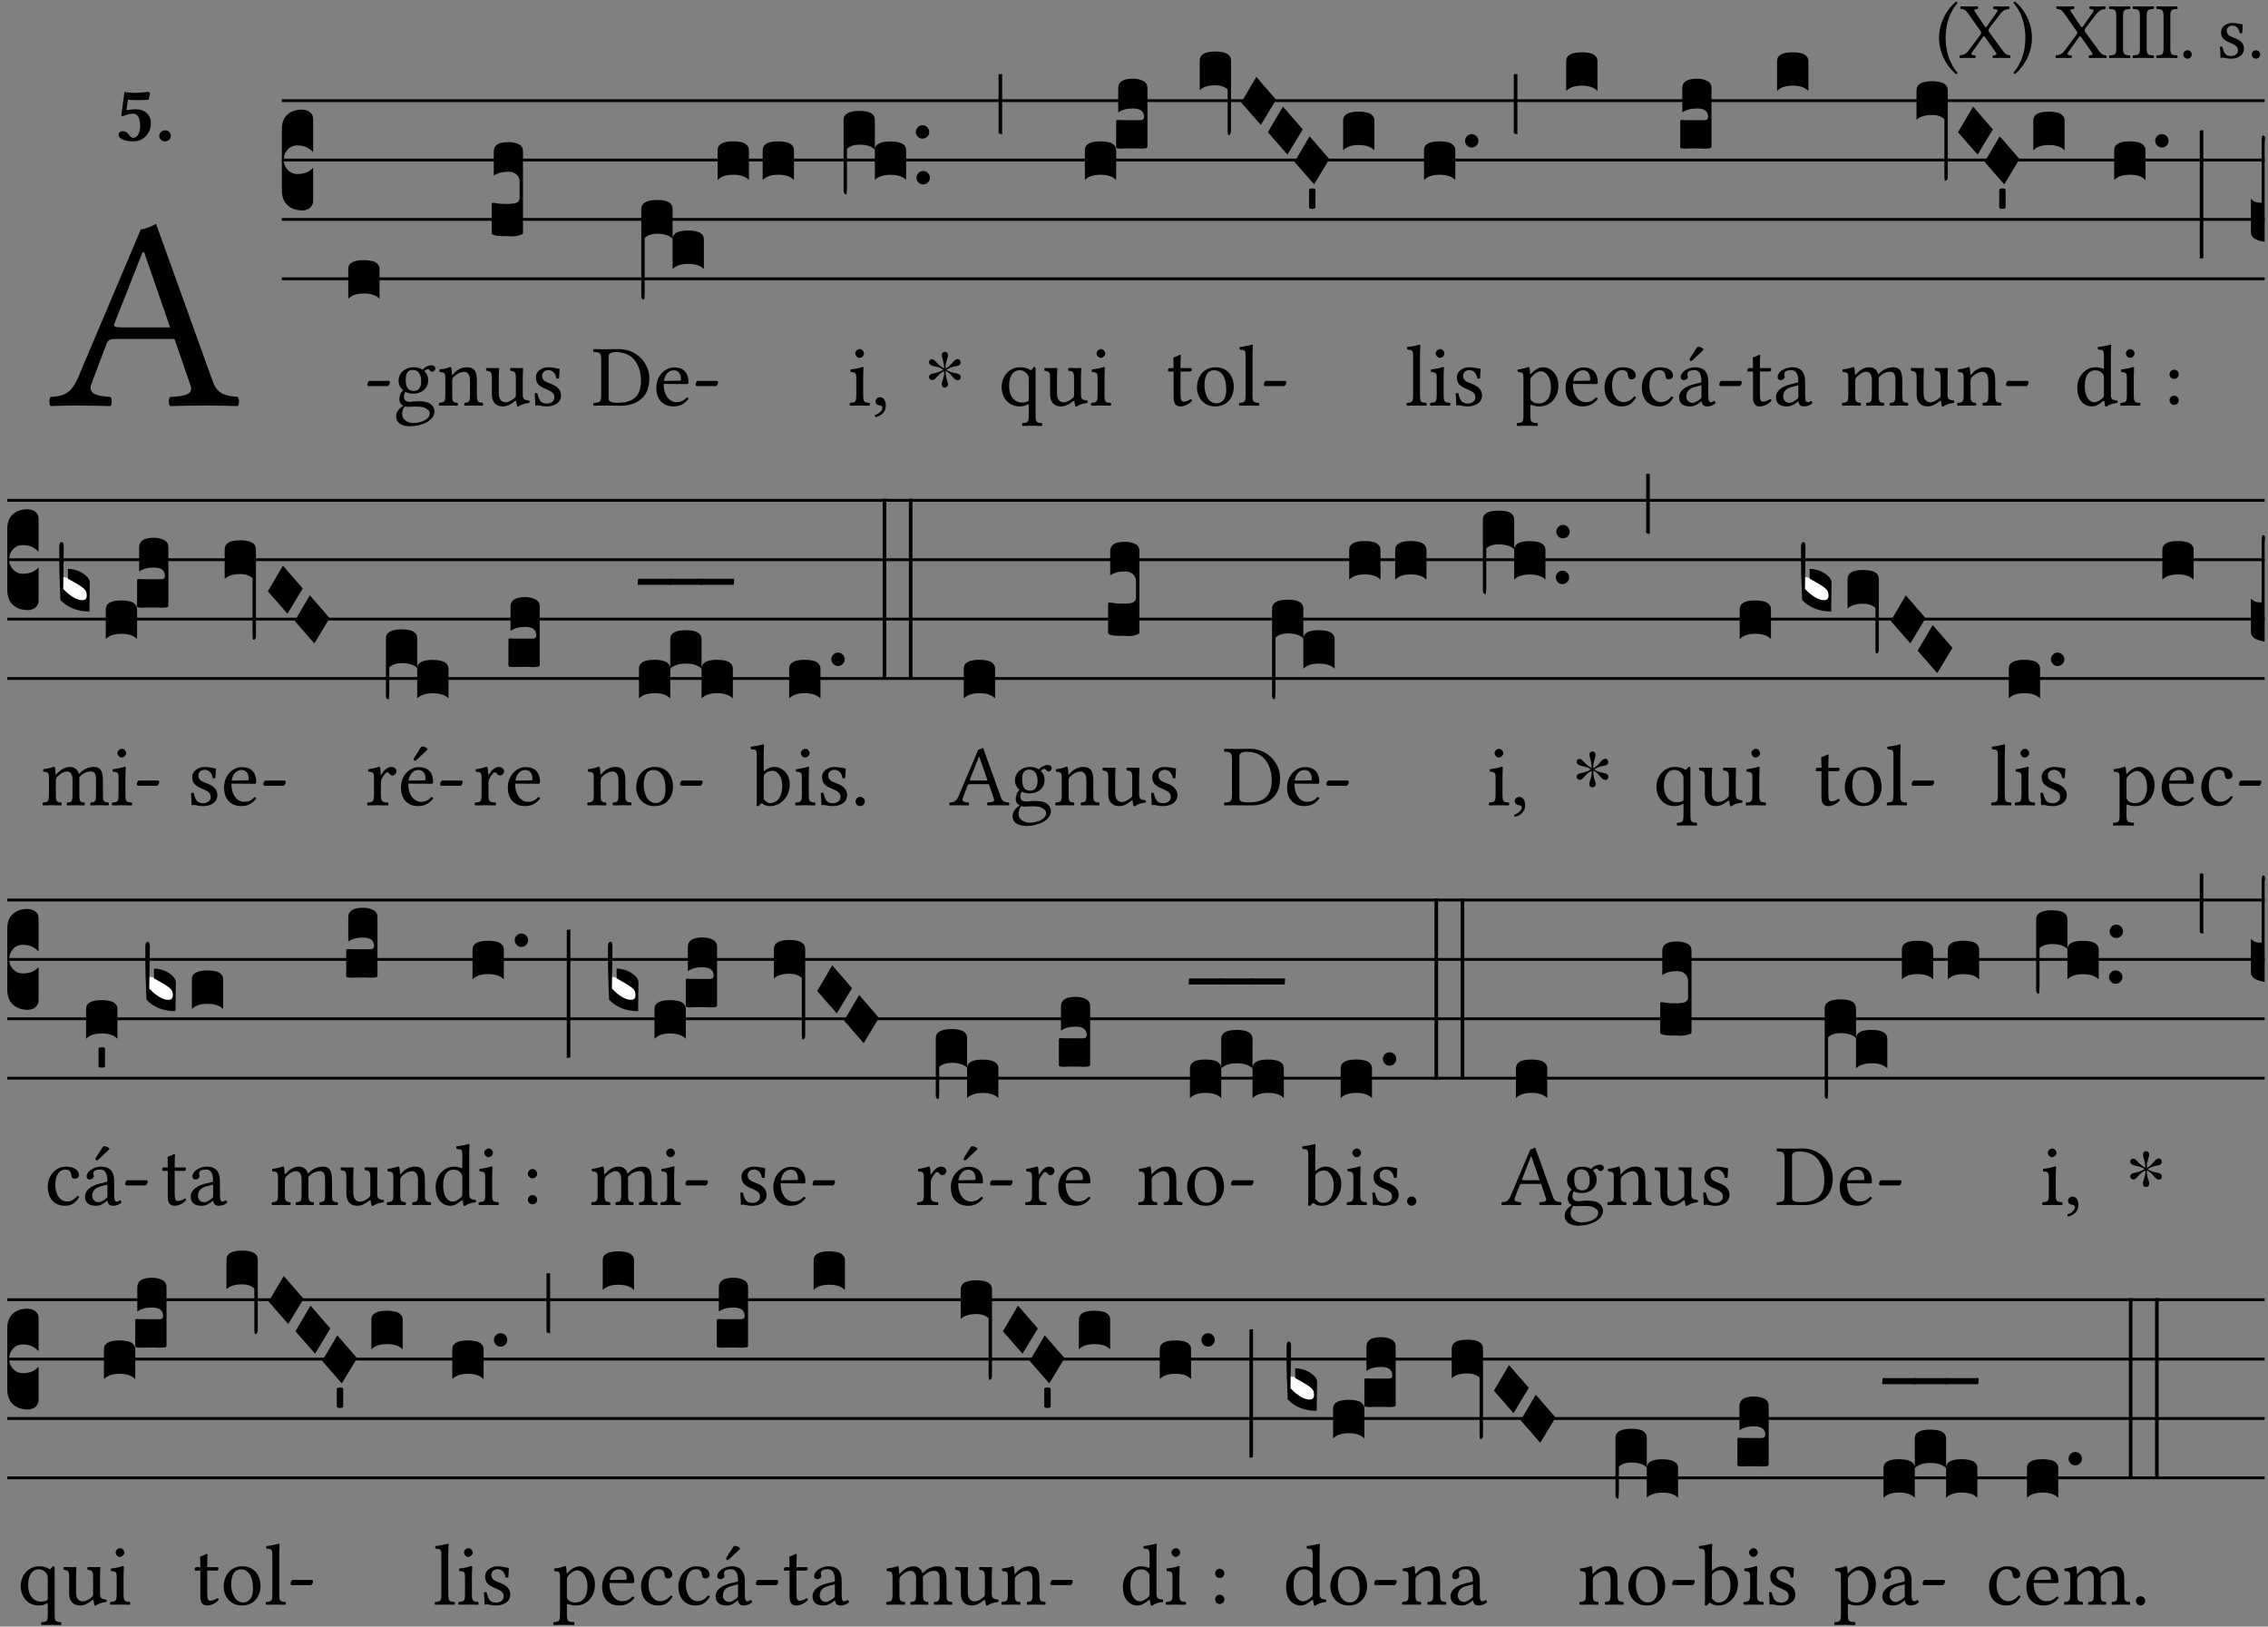 <?xml version="1.0" encoding="UTF-8" standalone="no"?>
<!DOCTYPE svg PUBLIC "-//W3C//DTD SVG 1.1//EN" "http://www.w3.org/Graphics/SVG/1.1/DTD/svg11.dtd">
<svg xmlns="http://www.w3.org/2000/svg" xmlns:xlink="http://www.w3.org/1999/xlink" version="1.1" width="311pt" height="223pt" viewBox="0 0 311 223">
<rect x="0" y="0" width="311" height="223" fill="#808080" stroke="none"/>
<g enable-background="new">
<clipPath id="cp0">
<path transform="matrix(1,0,0,-1,-71,16251)" d="M 0 0 L 453.543 0 L 453.543 16322.79 L 0 16322.79 Z "/>
</clipPath>
<g clip-path="url(#cp0)">
<symbol id="font_1_9">
<path d="M 0 .456 C 0 .411 .004 .18 .212 0 C .222 .002 .23 .009 .233 .017 C .2 .055 .083 .193 .083 .456 C .083 .719 .201 .857 .233 .893 C .23 .903 .223 .91 .212 .911 C .093 .809 0 .642 0 .456 Z "/>
</symbol>
<symbol id="font_1_39">
<path d="M .537 .104 L .384 .314 C .374 .327 .368 .337 .368 .347 C .368 .356 .369 .365 .378 .377 L .515 .554 C .55 .599 .581 .612 .626 .616 C .632 .622 .632 .643 .626 .649 C .596 .648 .559 .647 .536 .647 C .513 .647 .471 .648 .431 .649 C .425 .643 .425 .622 .431 .616 C .475 .613 .494 .607 .47 .574 L .347 .399 C .341 .391 .335 .387 .331 .387 C .328 .387 .324 .391 .319 .398 L .209 .562 C .18 .602 .176 .613 .232 .616 C .238 .622 .238 .643 .232 .649 C .195 .648 .158 .647 .118 .647 C .079 .647 .046 .648 .016 .649 C .01 .643 .011 .622 .017 .616 C .059 .613 .078 .608 .119 .549 L .261 .346 C .269 .334 .275 .326 .275 .316 C .275 .31 .271 .301 .265 .293 L .117 .095 C .083 .049 .051 .037 .006 .033 C 0 .027 0 .006 .006 0 C .036 .001 .073 .002 .096 .002 C .119 .002 .161 .001 .201 0 C .207 .006 .207 .027 .201 .033 C .157 .036 .138 .041 .162 .075 L .294 .26 C .3 .268 .306 .274 .309 .274 C .313 .274 .317 .271 .323 .263 L .447 .087 C .475 .047 .479 .036 .423 .033 C .417 .027 .417 .006 .423 0 C .46 .001 .497 .002 .537 .002 C .576 .002 .609 .001 .639 0 C .645 .006 .644 .027 .638 .033 C .596 .036 .579 .046 .537 .104 Z "/>
</symbol>
<symbol id="font_1_a">
<path d="M .233 .455 C .233 .5 .229 .731 .021 .911 C .011 .909 .003 .902 0 .894 C .033 .856 .15 .718 .15 .455 C .15 .192 .032 .054 0 .018 C .003 .008 .01 .001 .021 0 C .14 .102 .233 .269 .233 .455 Z "/>
</symbol>
<symbol id="font_1_2a">
<path d="M .178 .124 L .178 .525 C .178 .608 .195 .613 .265 .616 C .271 .622 .271 .643 .265 .649 C .221 .648 .174 .647 .135 .647 C .102 .647 .053 .648 .006 .649 C 0 .643 0 .622 .006 .616 C .076 .613 .093 .608 .093 .525 L .093 .124 C .093 .041 .076 .036 .006 .033 C 0 .027 0 .006 .006 0 C .051 .001 .1 .002 .136 .002 C .172 .002 .22 .001 .265 0 C .271 .006 .271 .027 .265 .033 C .195 .036 .178 .041 .178 .124 Z "/>
</symbol>
<symbol id="font_1_f">
<path d="M 0 .053 C 0 .024 .024 0 .053 0 C .082 0 .106 .024 .106 .053 C .106 .082 .082 .106 .053 .106 C .024 .106 0 .082 0 .053 Z "/>
</symbol>
<symbol id="font_1_54">
<path d="M 0 .148 C .004 .099 .007 .052 .007 .01 C .017 .012 .027 .013 .032 .013 C .039 .013 .045 .013 .052 .011 C .079 .004 .106 0 .143 0 C .199 0 .302 .027 .302 .126 C .302 .194 .253 .234 .185 .259 C .125 .282 .085 .297 .085 .352 C .085 .393 .121 .416 .155 .416 C .177 .416 .235 .408 .248 .323 C .254 .317 .274 .318 .28 .324 C .283 .36 .285 .397 .286 .43 C .255 .435 .207 .449 .155 .449 C .081 .449 .014 .401 .014 .337 C .014 .264 .047 .233 .124 .201 C .207 .167 .226 .146 .226 .103 C .226 .054 .178 .033 .141 .033 C .102 .033 .08 .046 .07 .057 C .048 .08 .037 .124 .031 .149 C .025 .155 .006 .154 0 .148 Z "/>
</symbol>
<use xlink:href="#font_1_9" transform="matrix(10.909,0,0,-10.909,265.892,10.159)"/>
<use xlink:href="#font_1_39" transform="matrix(10.909,0,0,-10.909,268.674,7.955)"/>
<use xlink:href="#font_1_a" transform="matrix(10.909,0,0,-10.909,276.092,10.148)"/>
<use xlink:href="#font_1_39" transform="matrix(10.909,0,0,-10.909,281.852,7.955)"/>
<use xlink:href="#font_1_2a" transform="matrix(10.909,0,0,-10.909,289.183,7.955)"/>
<use xlink:href="#font_1_2a" transform="matrix(10.909,0,0,-10.909,292.423,7.955)"/>
<use xlink:href="#font_1_2a" transform="matrix(10.909,0,0,-10.909,295.663,7.955)"/>
<use xlink:href="#font_1_f" transform="matrix(10.909,0,0,-10.909,299.383,8.043)"/>
<use xlink:href="#font_1_54" transform="matrix(10.909,0,0,-10.909,304.412,8.043)"/>
<use xlink:href="#font_1_f" transform="matrix(10.909,0,0,-10.909,308.765,8.043)"/>
<symbol id="font_1_22">
<path d="M .154 .081 L .209 .226 C .214 .239 .22 .243 .244 .243 L .455 .243 L .513 .074 C .525 .04 .487 .036 .439 .033 C .433 .027 .433 .006 .439 0 C .476 .001 .531 .002 .57 .002 C .611 .002 .649 .001 .684 0 C .69 .006 .69 .027 .684 .033 C .645 .037 .611 .04 .594 .088 L .388 .66 C .373 .651 .346 .64 .333 .64 L .106 .104 C .08 .042 .05 .036 .006 .033 C 0 .027 0 .006 .006 0 C .032 .001 .065 .002 .095 .002 C .136 .002 .186 .001 .223 0 C .229 .006 .229 .027 .223 .033 C .185 .036 .138 .04 .154 .081 M .262 .285 C .24 .285 .233 .288 .237 .298 L .339 .557 L .345 .557 L .439 .285 L .262 .285 Z "/>
</symbol>
<use xlink:href="#font_1_22" transform="matrix(37.858,0,0,-37.858,6.707,55.67)"/>
<symbol id="font_2_16">
<path d="M .271 .198 C .271 .1 .236 .044 .181 .044 C .161 .044 .142 .064 .126 .089 C .113 .109 .088 .128 .051 .128 C .015 .128 0 .103 0 .081 C 0 .064 .015 .041 .04 .028 C .079 .008 .139 0 .187 0 C .32 0 .407 .109 .407 .229 C .407 .329 .335 .404 .217 .404 C .186 .404 .123 .397 .099 .391 L .118 .523 C .15 .52 .221 .518 .263 .518 C .299 .518 .317 .52 .378 .524 L .397 .61 L .374 .623 C .301 .616 .264 .61 .204 .61 C .163 .61 .131 .616 .074 .62 L .034 .322 L .047 .314 C .12 .341 .138 .348 .188 .348 C .235 .348 .271 .298 .271 .198 Z "/>
</symbol>
<symbol id="font_2_f">
<path d="M 0 .068 C 0 .03 .032 0 .072 0 C .112 0 .146 .032 .146 .07 C .146 .109 .114 .139 .074 .139 C .034 .139 0 .107 0 .068 Z "/>
</symbol>
<use xlink:href="#font_2_16" transform="matrix(10.909,0,0,-10.909,16.257,19.382)"/>
<use xlink:href="#font_2_f" transform="matrix(10.909,0,0,-10.909,21.832,19.382)"/>
<path transform="matrix(1,0,0,-1,38.65,13.797)" stroke-width=".388" stroke-linecap="butt" stroke-miterlimit="10" stroke-linejoin="miter" fill="none" stroke="#000000" d="M 0 0 L 271.894 0 "/>
<path transform="matrix(1,0,0,-1,38.65,21.938)" stroke-width=".388" stroke-linecap="butt" stroke-miterlimit="10" stroke-linejoin="miter" fill="none" stroke="#000000" d="M 0 0 L 271.894 0 "/>
<path transform="matrix(1,0,0,-1,38.65,30.078)" stroke-width=".388" stroke-linecap="butt" stroke-miterlimit="10" stroke-linejoin="miter" fill="none" stroke="#000000" d="M 0 0 L 271.894 0 "/>
<path transform="matrix(1,0,0,-1,38.65,38.219)" stroke-width=".388" stroke-linecap="butt" stroke-miterlimit="10" stroke-linejoin="miter" fill="none" stroke="#000000" d="M 0 0 L 271.894 0 "/>
<symbol id="font_3_d">
<path d="M 0 .106 L 0 .432 C 0 .465 .01 .491 .029 .508 C .048 .526 .075 .535 .108 .535 C .127 .534 .141 .529 .151 .52 C .161 .511 .166 .5 .166 .486 L .166 .31 L .156 .319 C .137 .336 .112 .345 .082 .345 C .054 .345 .033 .332 .019 .306 C .013 .295 .01 .282 .01 .268 C .01 .255 .013 .242 .02 .23 C .027 .219 .035 .21 .046 .203 C .057 .196 .069 .193 .082 .193 C .113 .193 .137 .201 .156 .217 L .166 .227 L .166 .05 C .166 .039 .163 .03 .157 .023 C .152 .015 .145 .009 .136 .006 C .127 .002 .118 0 .108 0 C .075 .001 .048 .01 .029 .029 C .01 .047 0 .073 0 .106 Z "/>
</symbol>
<use xlink:href="#font_3_d" transform="matrix(25.843,0,0,-25.843,38.65,28.851)"/>
<symbol id="font_1_e">
<path d="M .231 0 C .244 0 .258 .028 .258 .04 C .258 .05 .254 .06 .244 .06 L .025 .06 C .013 .06 0 .037 0 .019 C 0 .009 .006 0 .015 0 L .231 0 Z "/>
</symbol>
<use xlink:href="#font_1_e" transform="matrix(11.955,0,0,-11.955,50.377,52.929)"/>
<symbol id="font_3_40">
<path d="M .082 .205 C .101 .205 .116 .203 .128 .2 C .141 .197 .15 .191 .156 .184 C .163 .177 .166 .169 .166 .158 L .166 0 C .148 .019 .12 .028 .083 .028 C .046 .028 .018 .019 0 0 L 0 .158 C 0 .189 .027 .205 .082 .205 Z "/>
</symbol>
<use xlink:href="#font_3_40" transform="matrix(25.843,0,0,-25.843,47.754,40.959)"/>
<symbol id="font_1_48">
<path d="M .412 .625 C .431 .625 .449 .643 .449 .663 C .449 .684 .43 .7 .403 .7 C .377 .7 .329 .683 .303 .649 C .291 .657 .258 .677 .199 .677 C .11 .677 .028 .617 .028 .525 C .028 .471 .052 .44 .08 .413 C .052 .389 .036 .346 .036 .312 C .036 .276 .056 .248 .082 .235 C .028 .203 0 .157 0 .114 C 0 .027 .082 0 .159 0 C .294 0 .44 .065 .44 .173 C .44 .205 .425 .23 .396 .254 C .357 .286 .287 .287 .25 .287 C .232 .287 .207 .285 .183 .282 C .168 .281 .158 .28 .153 .28 C .124 .28 .089 .294 .089 .337 C .089 .357 .095 .378 .107 .395 C .131 .381 .159 .374 .198 .374 C .286 .374 .367 .429 .367 .527 C .367 .574 .353 .601 .324 .631 C .331 .641 .351 .655 .364 .655 C .371 .655 .378 .652 .384 .643 C .388 .635 .401 .625 .412 .625 M .1 .228 C .111 .225 .127 .223 .14 .223 C .171 .223 .199 .226 .213 .226 C .263 .226 .305 .225 .334 .209 C .373 .187 .385 .173 .385 .147 C .385 .075 .279 .037 .189 .037 C .153 .037 .069 .066 .069 .134 C .069 .168 .071 .193 .1 .228 M .287 .517 C .287 .424 .24 .405 .203 .405 C .119 .405 .11 .476 .11 .54 C .11 .61 .135 .646 .19 .646 C .253 .646 .287 .6 .287 .517 Z "/>
</symbol>
<symbol id="font_1_4f">
<path d="M .164 .36 C .158 .353 .152 .351 .152 .36 C .151 .387 .149 .426 .144 .436 C .142 .441 .14 .444 .132 .444 C .104 .433 .078 .424 .009 .415 C .007 .409 .009 .393 .011 .387 C .065 .382 .076 .377 .076 .319 L .076 .124 C .076 .042 .066 .038 .006 .033 C 0 .027 0 .006 .006 0 C .036 .001 .076 .002 .116 .002 C .156 .002 .186 .001 .216 0 C .222 .006 .222 .027 .216 .033 C .165 .038 .155 .042 .155 .124 L .155 .288 C .155 .309 .164 .321 .172 .33 C .21 .367 .255 .389 .294 .389 C .314 .389 .335 .376 .347 .353 C .357 .333 .359 .306 .359 .276 L .359 .124 C .359 .042 .349 .038 .297 .033 C .292 .027 .292 .006 .297 0 C .327 .001 .359 .002 .399 .002 C .439 .002 .475 .001 .505 0 C .51 .006 .51 .027 .505 .033 C .449 .038 .438 .042 .438 .124 L .438 .273 C .438 .328 .434 .376 .411 .407 C .394 .429 .363 .441 .328 .441 C .279 .441 .223 .428 .164 .36 Z "/>
</symbol>
<symbol id="font_1_56">
<path d="M .197 .003 C .236 .003 .283 .023 .332 .063 C .337 .067 .346 .069 .347 .062 C .35 .037 .358 .003 .358 .003 C .366 0 .371 .001 .377 .003 C .399 .021 .434 .036 .495 .043 C .501 .049 .501 .064 .495 .07 C .431 .075 .422 .094 .422 .143 L .422 .335 C .422 .365 .426 .438 .426 .438 C .426 .441 .423 .444 .418 .444 C .413 .443 .398 .442 .383 .442 C .351 .442 .315 .443 .281 .444 C .275 .438 .275 .417 .281 .411 C .33 .408 .343 .396 .343 .33 L .343 .137 C .343 .118 .341 .11 .327 .098 C .29 .066 .252 .05 .227 .05 C .197 .05 .147 .064 .147 .153 L .147 .335 C .147 .365 .151 .438 .151 .438 C .151 .441 .148 .444 .143 .444 C .138 .443 .123 .442 .108 .442 C .076 .442 .04 .443 .006 .444 C 0 .438 0 .417 .006 .411 C .054 .407 .068 .396 .068 .331 L .068 .139 C .068 .07 .098 .003 .197 .003 Z "/>
</symbol>
<use xlink:href="#font_1_48" transform="matrix(11.955,0,0,-11.955,54.323,58.44)"/>
<use xlink:href="#font_1_4f" transform="matrix(11.955,0,0,-11.955,60.157,55.619)"/>
<use xlink:href="#font_1_56" transform="matrix(11.955,0,0,-11.955,66.636,55.75)"/>
<use xlink:href="#font_1_54" transform="matrix(11.955,0,0,-11.955,73.319,55.714)"/>
<symbol id="font_3_105">
<path d="M 0 .016 L 0 .169 C 0 .175 .002 .178 .006 .178 L .01 .178 C .031 .174 .051 .172 .069 .172 C .073 .172 .077 .172 .081 .172 C .085 .172 .089 .172 .092 .172 C .096 .173 .099 .173 .102 .173 C .117 .173 .128 .176 .136 .181 C .144 .186 .148 .193 .148 .202 L .148 .289 C .148 .299 .146 .308 .142 .315 C .138 .323 .131 .33 .122 .335 C .113 .34 .102 .343 .089 .343 C .057 .343 .031 .336 .011 .322 L .011 .451 C .011 .484 .037 .5 .089 .5 C .11 .5 .128 .496 .143 .489 C .158 .482 .166 .469 .166 .451 L .166 .017 C .166 .013 .16 .009 .147 .006 C .135 .002 .122 0 .107 0 C .104 0 .099 0 .094 .001 C .089 .001 .082 .001 .074 .001 C .052 .001 .036 .002 .027 .003 C .009 .006 0 .011 0 .016 Z "/>
</symbol>
<use xlink:href="#font_3_105" transform="matrix(25.843,0,0,-25.843,67.427,32.404)"/>
<symbol id="font_1_25">
<path d="M .135 .647 C .099 .647 .046 .648 .006 .649 C 0 .643 0 .622 .006 .616 C .076 .613 .093 .608 .093 .525 L .093 .124 C .093 .041 .076 .036 .006 .033 C 0 .027 0 .006 .006 0 C .045 .001 .098 .002 .136 .002 C .173 .002 .215 0 .318 0 C .459 0 .645 .064 .645 .31 C .645 .496 .492 .649 .3 .649 C .229 .649 .174 .647 .135 .647 M .178 .086 L .178 .566 C .178 .601 .213 .615 .262 .615 C .478 .615 .549 .44 .549 .286 C .549 .084 .428 .034 .287 .034 C .189 .034 .178 .054 .178 .086 Z "/>
</symbol>
<symbol id="font_1_46">
<path d="M .349 .103 C .312 .065 .283 .049 .225 .049 C .189 .049 .147 .07 .116 .121 C .096 .154 .084 .2 .084 .258 L .35 .256 C .362 .256 .369 .262 .369 .273 C .369 .357 .339 .447 .2 .447 C .113 .447 0 .364 0 .212 C 0 .156 .014 .102 .047 .064 C .081 .024 .128 0 .2 0 C .276 0 .33 .035 .37 .087 C .367 .097 .361 .102 .349 .103 M .087 .292 C .106 .405 .176 .414 .2 .414 C .238 .414 .283 .393 .283 .309 C .283 .3 .279 .295 .268 .295 L .087 .292 Z "/>
</symbol>
<use xlink:href="#font_1_25" transform="matrix(11.955,0,0,-11.955,81.331,55.619)"/>
<use xlink:href="#font_1_46" transform="matrix(11.955,0,0,-11.955,89.999,55.714)"/>
<use xlink:href="#font_1_e" transform="matrix(11.955,0,0,-11.955,95.379,52.929)"/>
<symbol id="font_3_1b3">
<path d="M 0 .021 L 0 .48 C 0 .512 .028 .528 .084 .528 C .112 .528 .133 .524 .146 .516 C .159 .508 .166 .496 .166 .48 L .166 .326 C .17 .353 .197 .366 .248 .366 C .304 .366 .332 .35 .332 .319 L .332 .162 C .314 .18 .286 .189 .249 .189 C .212 .189 .184 .18 .166 .162 L .166 .323 C .149 .34 .121 .349 .083 .349 C .056 .349 .035 .342 .018 .327 L .018 .047 C .018 .035 .018 .026 .017 .02 C .017 .014 .017 .01 .016 .007 C .016 .004 .016 .002 .015 .001 C .014 0 .013 0 .011 0 C .008 .001 .006 .002 .004 .004 C .003 .005 .002 .008 .001 .011 C 0 .014 0 .017 0 .021 Z "/>
</symbol>
<use xlink:href="#font_3_1b3" transform="matrix(25.843,0,0,-25.843,87.938,41.061)"/>
<use xlink:href="#font_3_40" transform="matrix(25.843,0,0,-25.843,98.406,24.677)"/>
<use xlink:href="#font_3_40" transform="matrix(25.843,0,0,-25.843,104.582,24.677)"/>
<symbol id="font_1_4a">
<path d="M .157 .124 L .157 .323 C .157 .373 .161 .437 .161 .437 C .161 .441 .156 .444 .148 .444 C .12 .433 .08 .424 .011 .415 C .009 .409 .011 .393 .013 .387 C .068 .382 .078 .376 .078 .319 L .078 .124 C .078 .041 .067 .038 .006 .033 C 0 .027 0 .006 .006 0 C .039 .001 .078 .002 .118 .002 C .158 .002 .196 .001 .229 0 C .235 .006 .235 .027 .229 .033 C .168 .037 .157 .041 .157 .124 M .066 .601 C .066 .575 .09 .549 .114 .549 C .142 .549 .166 .576 .166 .597 C .166 .621 .145 .649 .118 .649 C .094 .649 .066 .625 .066 .601 Z "/>
</symbol>
<symbol id="font_1_d">
<path d="M .061 .228 C .03 .228 .008 .207 .008 .179 C .008 .148 .034 .138 .052 .135 C .071 .133 .088 .127 .088 .104 C .088 .083 .052 .037 0 .024 C 0 .014 .002 .007 .009 0 C .069 .011 .127 .059 .127 .129 C .127 .189 .101 .228 .061 .228 Z "/>
</symbol>
<use xlink:href="#font_1_4a" transform="matrix(11.955,0,0,-11.955,116.488,55.619)"/>
<use xlink:href="#font_1_d" transform="matrix(11.955,0,0,-11.955,119.955,57.185)"/>
<symbol id="font_3_1ae">
<path d="M 0 .021 L 0 .395 C 0 .427 .028 .443 .084 .443 C .112 .443 .133 .439 .146 .431 C .159 .423 .166 .411 .166 .395 L .166 .241 C .17 .268 .197 .281 .248 .281 C .304 .281 .332 .265 .332 .234 L .332 .077 C .314 .095 .286 .104 .249 .104 C .212 .104 .184 .095 .166 .077 L .166 .238 C .149 .255 .121 .264 .083 .264 C .056 .264 .035 .257 .018 .242 L .018 .047 C .018 .035 .018 .026 .017 .02 C .017 .014 .017 .01 .016 .007 C .016 .004 .016 .002 .015 .001 C .014 0 .013 0 .011 0 C .008 .001 .005 .003 .003 .007 C .001 .01 0 .015 0 .021 Z "/>
</symbol>
<symbol id="font_3_b">
<path d="M .06 .01 C .053 .003 .044 0 .035 0 C .026 0 .018 .003 .011 .01 C .004 .017 0 .025 0 .035 C 0 .046 .004 .054 .011 .061 C .018 .068 .026 .071 .035 .071 C .044 .071 .053 .068 .06 .061 C .067 .054 .071 .046 .071 .035 C .071 .025 .067 .017 .06 .01 Z "/>
</symbol>
<use xlink:href="#font_3_1ae" transform="matrix(25.843,0,0,-25.843,115.676,26.653)"/>
<use xlink:href="#font_3_b" transform="matrix(25.843,0,0,-25.843,125.674,25.279)"/>
<use xlink:href="#font_3_b" transform="matrix(25.843,0,0,-25.843,125.589,19.007)"/>
<symbol id="font_4_25">
<path d="M .172 .184 L .172 .191 C .145 .174 .128 .162 .12 .155 C .113 .149 .099 .134 .078 .11 C .064 .094 .05 .086 .036 .086 C .014 .089 .002 .101 0 .121 C 0 .14 .013 .154 .039 .161 C .046 .163 .053 .165 .062 .166 C .097 .173 .128 .184 .154 .199 C .157 .201 .161 .203 .165 .206 L .154 .213 C .135 .226 .107 .236 .068 .243 C .024 .251 .001 .267 0 .29 C 0 .307 .008 .319 .023 .324 C .027 .325 .031 .326 .034 .326 C .048 .326 .064 .315 .082 .294 C .11 .263 .139 .24 .168 .223 L .172 .221 L .172 .234 C .172 .261 .167 .292 .157 .325 C .15 .348 .147 .365 .147 .376 C .147 .393 .155 .404 .171 .409 C .174 .41 .178 .411 .182 .411 C .199 .411 .21 .403 .216 .387 C .217 .383 .218 .379 .218 .374 C .218 .365 .215 .349 .208 .328 C .197 .296 .191 .268 .191 .245 L .191 .219 L .198 .223 C .221 .236 .245 .257 .27 .287 C .293 .314 .312 .328 .326 .328 C .345 .328 .356 .319 .361 .301 C .362 .297 .362 .293 .362 .289 C .362 .27 .352 .257 .331 .251 C .325 .25 .318 .248 .311 .247 C .277 .242 .244 .23 .213 .213 L .199 .205 L .207 .2 C .234 .183 .267 .172 .304 .166 C .338 .161 .357 .15 .362 .134 L .363 .122 C .363 .101 .354 .089 .336 .086 L .328 .085 C .311 .085 .291 .099 .268 .128 C .242 .159 .219 .179 .198 .188 L .191 .191 L .191 .184 C .191 .145 .198 .108 .211 .072 C .216 .058 .219 .047 .219 .04 C .219 .023 .211 .01 .195 .003 C .19 .001 .185 0 .18 0 C .165 0 .154 .008 .148 .023 C .146 .028 .145 .032 .145 .037 C .145 .049 .149 .064 .156 .083 C .167 .113 .173 .138 .173 .158 L .173 .167 L .172 .184 Z "/>
</symbol>
<use xlink:href="#font_4_25" transform="matrix(11.955,0,0,-11.955,127.389,53.144)"/>
<symbol id="font_3_2a">
<path d="M 0 .319 L .019 .319 L .019 0 C .01 .001 .003 .003 0 .007 L 0 .319 Z "/>
</symbol>
<use xlink:href="#font_3_2a" transform="matrix(25.843,0,0,-25.843,136.931,18.411)"/>
<symbol id="font_1_52">
<path d="M .311 .123 C .311 .04 .3 .036 .239 .033 C .233 .027 .233 .006 .239 0 C .274 .001 .311 .002 .351 .002 C .391 .002 .429 .001 .462 0 C .468 .006 .468 .027 .462 .033 C .401 .036 .39 .04 .39 .123 L .39 .651 C .39 .665 .386 .676 .375 .676 C .368 .676 .362 .668 .354 .657 C .341 .639 .337 .636 .325 .644 C .293 .664 .254 .673 .212 .673 C .09 .673 0 .573 0 .441 C 0 .348 .063 .224 .207 .224 C .234 .224 .267 .23 .284 .24 C .307 .253 .311 .255 .311 .234 L .311 .123 M .287 .602 C .307 .58 .311 .565 .311 .541 L .311 .311 C .311 .293 .31 .288 .297 .281 C .274 .269 .247 .268 .231 .268 C .173 .268 .086 .31 .086 .461 C .086 .565 .128 .639 .208 .639 C .238 .639 .265 .627 .287 .602 Z "/>
</symbol>
<use xlink:href="#font_1_52" transform="matrix(11.955,0,0,-11.955,137.345,58.392)"/>
<use xlink:href="#font_1_56" transform="matrix(11.955,0,0,-11.955,143.18,55.75)"/>
<use xlink:href="#font_1_4a" transform="matrix(11.955,0,0,-11.955,149.576,55.619)"/>
<symbol id="font_3_104">
<path d="M .131 0 C .126 0 .118 0 .107 .001 C .096 .001 .087 .001 .078 .001 C .07 .001 .06 .001 .049 .001 C .038 0 .031 0 .028 0 C .016 0 .008 .001 .005 .002 C .002 .003 0 .005 0 .009 L 0 .143 C 0 .149 .002 .152 .006 .152 L .01 .152 C .015 .151 .036 .151 .075 .151 L .109 .151 C .12 .151 .128 .151 .132 .151 C .137 .152 .14 .153 .143 .155 C .146 .158 .148 .162 .148 .168 C .148 .198 .128 .213 .089 .213 C .057 .213 .031 .206 .011 .192 L .011 .321 C .011 .354 .037 .371 .089 .371 C .11 .371 .128 .367 .143 .359 C .158 .352 .166 .339 .166 .321 L .166 .01 C .166 .008 .165 .006 .164 .005 C .163 .004 .161 .003 .158 .002 C .155 .001 .151 .001 .146 .001 C .142 0 .137 0 .131 0 Z "/>
</symbol>
<use xlink:href="#font_3_40" transform="matrix(25.843,0,0,-25.843,148.764,24.677)"/>
<use xlink:href="#font_3_104" transform="matrix(25.843,0,0,-25.843,153.053,20.374)"/>
<symbol id="font_1_55">
<path d="M .018 .439 C .004 .439 0 .427 0 .419 L 0 .406 C 0 .401 .001 .4 .005 .4 L .064 .4 L .064 .099 C .064 .028 .095 0 .141 0 C .187 0 .237 .022 .276 .066 C .274 .076 .268 .082 .258 .083 C .232 .063 .202 .055 .176 .055 C .149 .055 .143 .085 .143 .147 L .143 .4 L .247 .4 C .257 .4 .271 .404 .271 .413 L .271 .433 C .271 .437 .268 .439 .263 .439 L .143 .439 L .143 .478 C .143 .543 .147 .583 .147 .583 C .147 .589 .144 .592 .139 .592 C .135 .592 .126 .588 .117 .583 C .106 .577 .096 .572 .083 .569 C .071 .565 .061 .562 .061 .555 C .061 .543 .064 .55 .064 .439 L .018 .439 Z "/>
</symbol>
<symbol id="font_1_50">
<path d="M 0 .215 C 0 .113 .068 0 .21 0 C .274 0 .323 .023 .357 .056 C .402 .1 .422 .163 .422 .224 C .422 .328 .365 .449 .212 .449 C .146 .449 .092 .422 .055 .379 C .019 .336 0 .278 0 .215 M .197 .414 C .283 .414 .336 .336 .336 .192 C .336 .066 .271 .035 .224 .035 C .12 .035 .086 .161 .086 .238 C .086 .325 .107 .414 .197 .414 Z "/>
</symbol>
<symbol id="font_1_4d">
<path d="M .078 .124 C .078 .041 .067 .036 .006 .033 C 0 .027 0 .006 .006 0 C .041 .001 .078 .002 .118 .002 C .158 .002 .196 .001 .229 0 C .235 .006 .235 .027 .229 .033 C .168 .036 .157 .041 .157 .124 L .157 .585 C .157 .65 .161 .69 .161 .69 C .161 .697 .157 .7 .148 .7 C .123 .69 .048 .676 .008 .673 C .006 .665 .008 .649 .014 .643 C .072 .639 .078 .636 .078 .561 L .078 .124 Z "/>
</symbol>
<use xlink:href="#font_1_55" transform="matrix(11.955,0,0,-11.955,160.166,55.714)"/>
<use xlink:href="#font_1_50" transform="matrix(11.955,0,0,-11.955,164.135,55.714)"/>
<use xlink:href="#font_1_4d" transform="matrix(11.955,0,0,-11.955,169.873,55.619)"/>
<use xlink:href="#font_1_e" transform="matrix(11.955,0,0,-11.955,173.305,52.929)"/>
<symbol id="font_3_f2">
<path d="M 0 .395 C 0 .411 .007 .423 .02 .431 C .034 .439 .055 .443 .083 .443 C .138 .443 .166 .427 .166 .395 L .166 .021 C .166 .009 .162 .002 .155 0 C .153 0 .152 0 .151 .001 C .15 .002 .15 .004 .149 .007 C .149 .01 .149 .014 .148 .02 C .148 .026 .148 .035 .148 .047 L .148 .242 C .131 .257 .11 .264 .083 .264 C .045 .264 .017 .255 0 .238 L 0 .395 Z "/>
</symbol>
<symbol id="font_3_1a">
<path d="M 0 .119 L .08 .255 L .185 .134 L .104 0 L 0 .119 Z "/>
</symbol>
<symbol id="font_3_59">
<path d="M 0 .103 C .004 .107 .01 .109 .017 .109 C .025 .109 .031 .107 .034 .103 L .034 .006 C .031 .002 .026 0 .017 0 C .009 0 .003 .002 0 .006 L 0 .103 Z "/>
</symbol>
<use xlink:href="#font_3_f2" transform="matrix(25.843,0,0,-25.843,164.513,18.514)"/>
<use xlink:href="#font_3_1a" transform="matrix(25.843,0,0,-25.843,170.205,17.131)"/>
<use xlink:href="#font_3_1a" transform="matrix(25.843,0,0,-25.843,173.856,21.201)"/>
<use xlink:href="#font_3_1a" transform="matrix(25.843,0,0,-25.843,177.508,25.272)"/>
<use xlink:href="#font_3_59" transform="matrix(25.843,0,0,-25.843,179.505,28.64)"/>
<use xlink:href="#font_3_40" transform="matrix(25.843,0,0,-25.843,184.176,20.606)"/>
<use xlink:href="#font_1_4d" transform="matrix(11.955,0,0,-11.955,192.841,55.619)"/>
<use xlink:href="#font_1_4a" transform="matrix(11.955,0,0,-11.955,196.081,55.619)"/>
<use xlink:href="#font_1_54" transform="matrix(11.955,0,0,-11.955,199.608,55.714)"/>
<use xlink:href="#font_3_40" transform="matrix(25.843,0,0,-25.843,195.269,24.677)"/>
<use xlink:href="#font_3_b" transform="matrix(25.843,0,0,-25.843,200.893,20.225)"/>
<use xlink:href="#font_3_2a" transform="matrix(25.843,0,0,-25.843,207.582,18.411)"/>
<symbol id="font_1_51">
<path d="M .154 .602 C .153 .632 .151 .658 .146 .668 C .144 .673 .142 .676 .134 .676 C .106 .665 .08 .656 .011 .647 C .009 .641 .011 .625 .013 .619 C .067 .614 .078 .609 .078 .551 L .078 .124 C .078 .041 .067 .036 .006 .033 C 0 .027 0 .006 .006 0 C .041 .001 .078 .002 .118 .002 C .158 .002 .206 .001 .239 0 C .245 .006 .245 .027 .239 .033 C .168 .037 .157 .041 .157 .124 L .157 .232 C .157 .245 .161 .244 .171 .24 C .196 .23 .226 .224 .258 .224 C .314 .224 .364 .241 .405 .28 C .452 .326 .479 .388 .479 .469 C .479 .575 .404 .673 .302 .673 C .256 .673 .205 .643 .165 .598 C .159 .592 .155 .592 .154 .602 M .173 .565 C .199 .597 .245 .627 .274 .627 C .338 .627 .393 .555 .393 .442 C .393 .36 .364 .258 .252 .258 C .234 .258 .199 .263 .181 .279 C .161 .297 .157 .303 .157 .339 L .157 .521 C .157 .542 .161 .551 .173 .565 Z "/>
</symbol>
<use xlink:href="#font_1_51" transform="matrix(11.955,0,0,-11.955,207.972,58.392)"/>
<use xlink:href="#font_1_46" transform="matrix(11.955,0,0,-11.955,214.679,55.714)"/>
<use xlink:href="#font_3_40" transform="matrix(25.843,0,0,-25.843,214.763,12.466)"/>
<symbol id="font_1_44">
<path d="M .361 .101 C .357 .11 .349 .114 .34 .115 C .306 .071 .263 .049 .22 .049 C .147 .049 .086 .123 .086 .24 C .086 .35 .134 .416 .2 .416 C .259 .416 .267 .381 .271 .346 C .274 .319 .288 .31 .309 .31 C .33 .31 .358 .323 .358 .354 C .358 .409 .301 .449 .205 .449 C .106 .449 0 .36 0 .218 C 0 .089 .072 0 .198 0 C .258 0 .311 .019 .361 .101 Z "/>
</symbol>
<symbol id="font_1_a1">
<path d="M .257 .058 C .263 .027 .274 0 .324 0 C .362 0 .398 .017 .419 .037 C .417 .049 .413 .058 .402 .064 C .395 .058 .378 .048 .365 .048 C .336 .048 .335 .087 .335 .133 L .335 .28 C .335 .422 .257 .449 .184 .449 C .102 .449 .019 .395 .019 .338 C .019 .314 .031 .302 .054 .302 C .083 .302 .101 .323 .101 .336 C .101 .343 .1 .35 .098 .354 C .097 .357 .096 .363 .096 .374 C .096 .405 .138 .416 .176 .416 C .21 .416 .257 .399 .257 .286 C .257 .279 .254 .275 .251 .274 L .165 .253 C .069 .229 0 .176 0 .108 C 0 .026 .056 0 .126 0 C .161 0 .191 .008 .235 .042 L .255 .058 L .257 .058 M .257 .243 L .257 .111 C .257 .098 .251 .091 .243 .085 C .217 .064 .183 .041 .155 .041 C .105 .041 .083 .081 .083 .112 C .083 .157 .104 .203 .178 .222 L .257 .243 M .208 .681 L .132 .562 C .124 .549 .121 .545 .121 .534 C .121 .527 .128 .521 .135 .521 C .142 .521 .15 .525 .165 .54 L .28 .649 L .277 .66 C .254 .682 .228 .683 .222 .683 C .217 .683 .211 .682 .208 .681 Z "/>
</symbol>
<use xlink:href="#font_1_44" transform="matrix(11.955,0,0,-11.955,220.022,55.714)"/>
<use xlink:href="#font_1_44" transform="matrix(11.955,0,0,-11.955,225.139,55.714)"/>
<use xlink:href="#font_1_a1" transform="matrix(11.955,0,0,-11.955,230.244,55.714)"/>
<use xlink:href="#font_1_e" transform="matrix(11.955,0,0,-11.955,235.755,52.929)"/>
<use xlink:href="#font_3_104" transform="matrix(25.843,0,0,-25.843,230.4,20.374)"/>
<symbol id="font_1_42">
<path d="M .257 .058 C .263 .027 .274 0 .324 0 C .362 0 .398 .017 .419 .037 C .417 .049 .413 .058 .402 .064 C .395 .058 .378 .048 .365 .048 C .336 .048 .335 .087 .335 .133 L .335 .28 C .335 .422 .257 .449 .184 .449 C .102 .449 .019 .395 .019 .338 C .019 .314 .031 .302 .054 .302 C .083 .302 .101 .323 .101 .336 C .101 .343 .1 .35 .098 .354 C .097 .357 .096 .363 .096 .374 C .096 .405 .138 .416 .176 .416 C .21 .416 .257 .399 .257 .286 C .257 .279 .254 .275 .251 .274 L .165 .253 C .069 .229 0 .176 0 .108 C 0 .026 .056 0 .126 0 C .161 0 .191 .008 .235 .042 L .255 .058 L .257 .058 M .257 .243 L .257 .111 C .257 .098 .251 .091 .243 .085 C .217 .064 .183 .041 .155 .041 C .105 .041 .083 .081 .083 .112 C .083 .157 .104 .203 .178 .222 L .257 .243 Z "/>
</symbol>
<use xlink:href="#font_1_55" transform="matrix(11.955,0,0,-11.955,239.617,55.714)"/>
<use xlink:href="#font_1_42" transform="matrix(11.955,0,0,-11.955,243.526,55.714)"/>
<use xlink:href="#font_3_40" transform="matrix(25.843,0,0,-25.843,243.683,12.466)"/>
<symbol id="font_1_4e">
<path d="M .15 .36 C .149 .39 .147 .426 .142 .436 C .14 .441 .138 .444 .13 .444 C .102 .433 .076 .424 .007 .415 C .005 .409 .007 .393 .009 .387 C .063 .382 .074 .377 .074 .319 L .074 .124 C .074 .042 .061 .037 .006 .033 C 0 .027 0 .006 .006 0 C .036 .001 .074 .002 .114 .002 C .154 .002 .185 .001 .215 0 C .221 .006 .221 .027 .215 .033 C .164 .038 .153 .042 .153 .124 L .153 .288 C .153 .309 .162 .321 .17 .33 C .21 .369 .247 .389 .278 .389 C .316 .389 .344 .365 .344 .298 L .344 .124 C .344 .042 .336 .037 .282 .033 C .277 .027 .277 .006 .282 0 C .307 .001 .344 .002 .384 .002 C .424 .002 .457 .001 .482 0 C .487 .006 .487 .027 .482 .033 C .432 .037 .423 .042 .423 .124 L .423 .283 C .423 .297 .423 .311 .422 .323 C .47 .376 .515 .389 .554 .389 C .592 .389 .614 .367 .614 .3 L .614 .124 C .614 .042 .604 .037 .552 .033 C .547 .027 .547 .006 .552 0 C .577 .001 .614 .002 .654 .002 C .694 .002 .729 .001 .757 0 C .762 .006 .762 .027 .757 .033 C .702 .037 .693 .042 .693 .124 L .693 .282 C .693 .371 .678 .441 .59 .441 C .539 .441 .477 .422 .425 .367 C .422 .364 .416 .359 .414 .368 C .405 .409 .366 .441 .314 .441 C .256 .441 .204 .407 .162 .36 C .157 .355 .151 .348 .15 .36 Z "/>
</symbol>
<use xlink:href="#font_1_4e" transform="matrix(11.955,0,0,-11.955,252.566,55.619)"/>
<use xlink:href="#font_1_56" transform="matrix(11.955,0,0,-11.955,262.011,55.75)"/>
<use xlink:href="#font_1_4f" transform="matrix(11.955,0,0,-11.955,268.359,55.619)"/>
<use xlink:href="#font_1_e" transform="matrix(11.955,0,0,-11.955,275.078,52.929)"/>
<symbol id="font_3_f3">
<path d="M 0 .48 C 0 .496 .007 .508 .02 .516 C .034 .524 .055 .528 .083 .528 C .138 .528 .166 .512 .166 .48 L .166 .021 C .166 .009 .162 .002 .155 0 C .153 0 .152 0 .151 .001 C .15 .002 .15 .004 .149 .007 C .149 .01 .149 .014 .148 .02 C .148 .026 .148 .035 .148 .047 L .148 .327 C .131 .342 .11 .349 .083 .349 C .045 .349 .017 .34 0 .323 L 0 .48 Z "/>
</symbol>
<use xlink:href="#font_3_f3" transform="matrix(25.843,0,0,-25.843,262.801,24.781)"/>
<use xlink:href="#font_3_1a" transform="matrix(25.843,0,0,-25.843,268.493,21.201)"/>
<use xlink:href="#font_3_1a" transform="matrix(25.843,0,0,-25.843,272.145,25.272)"/>
<use xlink:href="#font_3_59" transform="matrix(25.843,0,0,-25.843,274.142,28.64)"/>
<use xlink:href="#font_3_40" transform="matrix(25.843,0,0,-25.843,278.813,20.606)"/>
<symbol id="font_1_45">
<path d="M .295 .063 C .3 .067 .309 .069 .31 .062 C .313 .038 .321 .003 .321 .003 C .329 0 .334 .001 .34 .003 C .362 .021 .397 .036 .458 .043 C .464 .049 .464 .064 .458 .07 C .394 .075 .385 .094 .385 .143 L .385 .596 C .385 .661 .389 .701 .389 .701 C .389 .708 .385 .711 .376 .711 C .351 .701 .276 .687 .236 .684 C .234 .676 .236 .66 .242 .654 C .245 .654 .248 .654 .251 .654 C .295 .651 .306 .651 .306 .572 L .306 .444 C .306 .437 .304 .435 .297 .435 C .293 .435 .252 .452 .219 .452 C .153 .452 .109 .43 .069 .392 C .026 .349 0 .29 0 .216 C 0 .093 .062 .003 .17 .003 C .209 .003 .246 .023 .295 .063 M .306 .137 C .306 .118 .304 .11 .29 .098 C .253 .066 .221 .05 .196 .05 C .142 .05 .086 .109 .086 .234 C .086 .306 .1 .346 .115 .367 C .146 .414 .188 .417 .208 .417 C .244 .417 .269 .404 .289 .381 C .303 .365 .306 .358 .306 .327 L .306 .137 Z "/>
</symbol>
<symbol id="font_1_1b">
<path d="M 0 .053 C 0 .024 .024 0 .053 0 C .082 0 .106 .024 .106 .053 C .106 .082 .082 .106 .053 .106 C .024 .106 0 .082 0 .053 M 0 .351 C 0 .322 .024 .298 .053 .298 C .082 .298 .106 .322 .106 .351 C .106 .38 .082 .404 .053 .404 C .024 .404 0 .38 0 .351 Z "/>
</symbol>
<use xlink:href="#font_1_45" transform="matrix(11.955,0,0,-11.955,284.848,55.75)"/>
<use xlink:href="#font_1_4a" transform="matrix(11.955,0,0,-11.955,290.718,55.619)"/>
<use xlink:href="#font_1_1b" transform="matrix(11.955,0,0,-11.955,297.497,55.511)"/>
<symbol id="font_3_34">
<path d="M .019 .682 L .019 .003 C .009 .002 .003 .001 0 0 L 0 .679 C .003 .681 .01 .682 .019 .682 Z "/>
</symbol>
<symbol id="font_3_14">
<path d="M 0 .049 L 0 .228 C .006 .223 .011 .218 .016 .215 C .021 .212 .027 .21 .033 .209 C .04 .208 .048 .208 .057 .208 L .057 .535 C .057 .554 .06 .564 .065 .564 L .066 .564 C .072 .564 .075 .559 .075 .548 C .075 .543 .074 .537 .073 .53 L .073 0 C .024 .007 0 .024 0 .049 Z "/>
</symbol>
<use xlink:href="#font_3_40" transform="matrix(25.843,0,0,-25.843,289.906,24.677)"/>
<use xlink:href="#font_3_b" transform="matrix(25.843,0,0,-25.843,295.53,20.225)"/>
<use xlink:href="#font_3_34" transform="matrix(25.843,0,0,-25.843,301.646,35.467)"/>
<use xlink:href="#font_3_14" transform="matrix(25.843,0,0,-25.843,308.657,33.153)"/>
<path transform="matrix(1,0,0,-1,1,68.592)" stroke-width=".388" stroke-linecap="butt" stroke-miterlimit="10" stroke-linejoin="miter" fill="none" stroke="#000000" d="M 0 0 L 309.543 0 "/>
<path transform="matrix(1,0,0,-1,1,76.732)" stroke-width=".388" stroke-linecap="butt" stroke-miterlimit="10" stroke-linejoin="miter" fill="none" stroke="#000000" d="M 0 0 L 309.543 0 "/>
<path transform="matrix(1,0,0,-1,1,84.873)" stroke-width=".388" stroke-linecap="butt" stroke-miterlimit="10" stroke-linejoin="miter" fill="none" stroke="#000000" d="M 0 0 L 309.543 0 "/>
<path transform="matrix(1,0,0,-1,1,93.013)" stroke-width=".388" stroke-linecap="butt" stroke-miterlimit="10" stroke-linejoin="miter" fill="none" stroke="#000000" d="M 0 0 L 309.543 0 "/>
<use xlink:href="#font_3_d" transform="matrix(25.843,0,0,-25.843,1,83.645)"/>
<use xlink:href="#font_1_4e" transform="matrix(11.955,0,0,-11.955,5.827,110.414)"/>
<use xlink:href="#font_1_4a" transform="matrix(11.955,0,0,-11.955,15.32,110.414)"/>
<use xlink:href="#font_1_e" transform="matrix(11.955,0,0,-11.955,18.751,107.724)"/>
<symbol id="font_3_3a">
<path d="M 0 .065 L 0 .128 L .027 .124 L .076 .097 C .102 .082 .119 .07 .126 .061 C .133 .052 .137 .04 .137 .025 C .137 .008 .129 0 .112 0 C .101 0 .087 .005 .068 .016 C .049 .027 .033 .038 .02 .049 L 0 .065 Z "/>
</symbol>
<use xlink:href="#font_3_3a" transform="matrix(25.843,0,0,-25.843,8.513,82.405)" fill="#ffffff"/>
<symbol id="font_3_39">
<path d="M .046 .226 C .058 .226 .07 .224 .082 .221 C .094 .218 .105 .214 .114 .209 C .123 .204 .132 .198 .139 .192 C .146 .186 .152 .18 .156 .173 C .16 .166 .162 .16 .162 .155 L .16 0 C .096 0 .045 .02 .006 .061 C .002 .16 0 .225 0 .255 L 0 .341 C 0 .359 .004 .368 .013 .368 C .02 .368 .024 .359 .024 .342 L .021 .12 C .057 .08 .091 .06 .123 .06 C .138 .06 .146 .068 .146 .084 C .146 .097 .143 .108 .136 .116 C .129 .124 .114 .135 .09 .149 L .046 .174 L .046 .226 Z "/>
</symbol>
<use xlink:href="#font_3_39" transform="matrix(25.843,0,0,-25.843,8.125,83.826)"/>
<use xlink:href="#font_3_40" transform="matrix(25.843,0,0,-25.843,14.507,87.612)"/>
<use xlink:href="#font_3_104" transform="matrix(25.843,0,0,-25.843,18.797,83.309)"/>
<use xlink:href="#font_1_54" transform="matrix(11.955,0,0,-11.955,26.193,110.509)"/>
<use xlink:href="#font_1_46" transform="matrix(11.955,0,0,-11.955,30.724,110.509)"/>
<use xlink:href="#font_1_e" transform="matrix(11.955,0,0,-11.955,36.104,107.724)"/>
<use xlink:href="#font_3_f3" transform="matrix(25.843,0,0,-25.843,30.809,87.715)"/>
<use xlink:href="#font_3_1a" transform="matrix(25.843,0,0,-25.843,36.731,84.136)"/>
<use xlink:href="#font_3_1a" transform="matrix(25.843,0,0,-25.843,40.417,88.206)"/>
<symbol id="font_1_53">
<path d="M .156 .36 C .154 .4 .153 .426 .148 .436 C .146 .441 .144 .444 .136 .444 C .108 .433 .082 .424 .013 .415 C .011 .409 .013 .393 .015 .387 C .069 .382 .08 .377 .08 .319 L .08 .124 C .08 .041 .068 .037 .006 .033 C 0 .027 0 .006 .006 0 C .041 .001 .08 .002 .12 .002 C .16 .002 .206 .001 .241 0 C .247 .006 .247 .027 .241 .033 C .171 .038 .159 .041 .159 .124 L .159 .263 C .159 .289 .171 .312 .183 .33 C .194 .346 .217 .379 .229 .379 C .238 .379 .247 .377 .255 .366 C .262 .356 .274 .343 .291 .343 C .315 .343 .338 .368 .338 .393 C .338 .412 .32 .441 .278 .441 C .231 .441 .19 .397 .167 .358 C .161 .347 .156 .355 .156 .36 Z "/>
</symbol>
<symbol id="font_1_a9">
<path d="M .349 .103 C .312 .065 .283 .049 .225 .049 C .189 .049 .147 .07 .116 .121 C .096 .154 .084 .2 .084 .258 L .35 .256 C .362 .256 .369 .262 .369 .273 C .369 .357 .339 .447 .2 .447 C .113 .447 0 .364 0 .212 C 0 .156 .014 .102 .047 .064 C .081 .024 .128 0 .2 0 C .276 0 .33 .035 .37 .087 C .367 .097 .361 .102 .349 .103 M .087 .292 C .106 .405 .176 .414 .2 .414 C .238 .414 .283 .393 .283 .309 C .283 .3 .279 .295 .268 .295 L .087 .292 M .233 .681 L .157 .562 C .149 .549 .146 .545 .146 .534 C .146 .527 .153 .521 .16 .521 C .167 .521 .175 .525 .19 .54 L .305 .649 L .302 .66 C .279 .682 .253 .683 .247 .683 C .242 .683 .236 .682 .233 .681 Z "/>
</symbol>
<use xlink:href="#font_1_53" transform="matrix(11.955,0,0,-11.955,50.329,110.414)"/>
<use xlink:href="#font_1_a9" transform="matrix(11.955,0,0,-11.955,54.98,110.509)"/>
<use xlink:href="#font_1_e" transform="matrix(11.955,0,0,-11.955,60.359,107.724)"/>
<symbol id="font_3_1b8">
<path d="M 0 .021 L 0 .323 C 0 .355 .028 .371 .084 .371 C .112 .371 .133 .367 .146 .359 C .159 .351 .166 .339 .166 .323 L .166 .169 C .17 .196 .197 .209 .248 .209 C .304 .209 .332 .193 .332 .162 L .332 .005 C .314 .023 .286 .032 .249 .032 C .212 .032 .184 .023 .166 .005 L .166 .166 C .149 .183 .121 .192 .083 .192 C .056 .192 .035 .185 .018 .17 L .018 .047 C .018 .036 .018 .027 .017 .021 C .017 .015 .017 .01 .016 .007 C .016 .004 .016 .002 .015 .001 C .014 0 .013 0 .011 0 C .008 .001 .006 .002 .004 .004 C .003 .006 .002 .008 .001 .011 C 0 .014 0 .017 0 .021 Z "/>
</symbol>
<use xlink:href="#font_3_1b8" transform="matrix(25.843,0,0,-25.843,52.92,95.869)"/>
<use xlink:href="#font_1_53" transform="matrix(11.955,0,0,-11.955,65.08,110.414)"/>
<use xlink:href="#font_1_46" transform="matrix(11.955,0,0,-11.955,69.635,110.509)"/>
<use xlink:href="#font_3_104" transform="matrix(25.843,0,0,-25.843,69.72,91.45)"/>
<use xlink:href="#font_1_4f" transform="matrix(11.955,0,0,-11.955,80.513,110.414)"/>
<use xlink:href="#font_1_50" transform="matrix(11.955,0,0,-11.955,87.244,110.509)"/>
<use xlink:href="#font_1_e" transform="matrix(11.955,0,0,-11.955,93.257,107.724)"/>
<symbol id="font_3_51e">
<path d="M 0 .158 C 0 .189 .027 .205 .082 .205 C .138 .205 .166 .189 .166 .158 L .166 0 C .148 .019 .12 .028 .083 .028 C .046 .028 .018 .019 0 0 L 0 .158 M .166 .315 C .166 .346 .193 .362 .248 .362 C .304 .362 .332 .346 .332 .315 L .332 .158 C .314 .176 .286 .185 .249 .185 C .212 .185 .184 .176 .166 .158 L .166 .315 M .332 .158 C .332 .189 .359 .205 .414 .205 C .47 .205 .498 .189 .498 .158 L .498 0 C .48 .019 .452 .028 .415 .028 C .378 .028 .35 .019 .332 0 L .332 .158 Z "/>
</symbol>
<symbol id="font_3_7d">
<path d="M .002 .032 L .18 .032 L .178 0 L 0 0 L .002 .032 Z "/>
</symbol>
<use xlink:href="#font_3_51e" transform="matrix(25.843,0,0,-25.843,87.621,95.753)"/>
<use xlink:href="#font_3_7d" transform="matrix(25.843,0,0,-25.843,87.44,80.171)"/>
<use xlink:href="#font_3_7d" transform="matrix(25.843,0,0,-25.843,91.73,80.171)"/>
<use xlink:href="#font_3_7d" transform="matrix(25.843,0,0,-25.843,96.02,80.171)"/>
<symbol id="font_1_43">
<path d="M .161 .406 C .155 .4 .151 .402 .151 .411 L .151 .595 C .151 .66 .155 .7 .155 .7 C .155 .707 .151 .71 .142 .71 C .117 .7 .042 .686 .002 .683 C 0 .675 .002 .659 .008 .653 C .011 .653 .014 .653 .017 .653 C .061 .65 .072 .65 .072 .571 L .072 .083 C .072 .044 .071 .026 .068 .012 C .073 .004 .078 0 .09 0 C .096 .006 .106 .015 .114 .024 C .124 .036 .13 .036 .141 .027 C .164 .008 .194 .002 .229 .002 C .331 .002 .45 .095 .45 .254 C .45 .376 .36 .451 .273 .451 C .23 .451 .192 .434 .161 .406 M .168 .375 C .194 .398 .224 .407 .253 .407 C .314 .407 .364 .333 .364 .236 C .364 .122 .318 .036 .223 .036 C .192 .036 .171 .058 .151 .083 L .151 .333 C .151 .354 .155 .364 .168 .375 Z "/>
</symbol>
<use xlink:href="#font_1_43" transform="matrix(11.955,0,0,-11.955,102.916,110.533)"/>
<use xlink:href="#font_1_4a" transform="matrix(11.955,0,0,-11.955,109.025,110.414)"/>
<use xlink:href="#font_1_54" transform="matrix(11.955,0,0,-11.955,112.552,110.509)"/>
<use xlink:href="#font_1_f" transform="matrix(11.955,0,0,-11.955,117.322,110.509)"/>
<symbol id="font_3_26">
<path d="M 0 .96 L .019 .96 L .019 0 L 0 0 L 0 .96 Z "/>
</symbol>
<use xlink:href="#font_3_40" transform="matrix(25.843,0,0,-25.843,108.212,95.753)"/>
<use xlink:href="#font_3_b" transform="matrix(25.843,0,0,-25.843,113.993,91.302)"/>
<use xlink:href="#font_3_26" transform="matrix(25.843,0,0,-25.843,121.037,93.181)"/>
<use xlink:href="#font_3_26" transform="matrix(25.843,0,0,-25.843,124.629,93.181)"/>
<use xlink:href="#font_1_22" transform="matrix(11.955,0,0,-11.955,130.167,110.414)"/>
<use xlink:href="#font_3_40" transform="matrix(25.843,0,0,-25.843,132.164,95.753)"/>
<use xlink:href="#font_1_48" transform="matrix(11.955,0,0,-11.955,138.847,113.235)"/>
<use xlink:href="#font_1_4f" transform="matrix(11.955,0,0,-11.955,144.681,110.414)"/>
<use xlink:href="#font_1_56" transform="matrix(11.955,0,0,-11.955,151.16,110.545)"/>
<use xlink:href="#font_1_54" transform="matrix(11.955,0,0,-11.955,157.843,110.509)"/>
<use xlink:href="#font_3_105" transform="matrix(25.843,0,0,-25.843,151.95,87.198)"/>
<use xlink:href="#font_1_25" transform="matrix(11.955,0,0,-11.955,167.824,110.414)"/>
<use xlink:href="#font_1_46" transform="matrix(11.955,0,0,-11.955,176.492,110.509)"/>
<use xlink:href="#font_1_e" transform="matrix(11.955,0,0,-11.955,181.872,107.724)"/>
<use xlink:href="#font_3_1b3" transform="matrix(25.843,0,0,-25.843,174.431,95.856)"/>
<use xlink:href="#font_3_40" transform="matrix(25.843,0,0,-25.843,185.008,79.471)"/>
<use xlink:href="#font_3_40" transform="matrix(25.843,0,0,-25.843,191.314,79.471)"/>
<use xlink:href="#font_1_4a" transform="matrix(11.955,0,0,-11.955,204.152,110.414)"/>
<use xlink:href="#font_1_d" transform="matrix(11.955,0,0,-11.955,207.619,111.98)"/>
<use xlink:href="#font_3_1ae" transform="matrix(25.843,0,0,-25.843,203.34,81.448)"/>
<use xlink:href="#font_3_b" transform="matrix(25.843,0,0,-25.843,213.337,80.075)"/>
<use xlink:href="#font_3_b" transform="matrix(25.843,0,0,-25.843,213.411,73.801)"/>
<use xlink:href="#font_4_25" transform="matrix(11.955,0,0,-11.955,216.194,107.939)"/>
<use xlink:href="#font_3_2a" transform="matrix(25.843,0,0,-25.843,225.737,73.204)"/>
<use xlink:href="#font_1_52" transform="matrix(11.955,0,0,-11.955,227.135,113.187)"/>
<use xlink:href="#font_1_56" transform="matrix(11.955,0,0,-11.955,232.97,110.545)"/>
<use xlink:href="#font_1_4a" transform="matrix(11.955,0,0,-11.955,239.366,110.414)"/>
<use xlink:href="#font_3_40" transform="matrix(25.843,0,0,-25.843,238.553,87.612)"/>
<use xlink:href="#font_1_55" transform="matrix(11.955,0,0,-11.955,249,110.509)"/>
<use xlink:href="#font_1_50" transform="matrix(11.955,0,0,-11.955,252.969,110.509)"/>
<use xlink:href="#font_1_4d" transform="matrix(11.955,0,0,-11.955,258.707,110.414)"/>
<use xlink:href="#font_1_e" transform="matrix(11.955,0,0,-11.955,262.139,107.724)"/>
<use xlink:href="#font_3_3a" transform="matrix(25.843,0,0,-25.843,247.352,82.405)" fill="#ffffff"/>
<use xlink:href="#font_3_39" transform="matrix(25.843,0,0,-25.843,246.964,83.826)"/>
<use xlink:href="#font_3_f2" transform="matrix(25.843,0,0,-25.843,253.347,89.589)"/>
<use xlink:href="#font_3_1a" transform="matrix(25.843,0,0,-25.843,259.268,88.206)"/>
<use xlink:href="#font_3_1a" transform="matrix(25.843,0,0,-25.843,262.955,92.277)"/>
<use xlink:href="#font_1_4d" transform="matrix(11.955,0,0,-11.955,273.029,110.414)"/>
<use xlink:href="#font_1_4a" transform="matrix(11.955,0,0,-11.955,276.269,110.414)"/>
<use xlink:href="#font_1_54" transform="matrix(11.955,0,0,-11.955,279.796,110.509)"/>
<use xlink:href="#font_3_40" transform="matrix(25.843,0,0,-25.843,275.458,95.753)"/>
<use xlink:href="#font_3_b" transform="matrix(25.843,0,0,-25.843,281.238,91.302)"/>
<use xlink:href="#font_1_51" transform="matrix(11.955,0,0,-11.955,289.719,113.187)"/>
<use xlink:href="#font_1_46" transform="matrix(11.955,0,0,-11.955,296.426,110.509)"/>
<use xlink:href="#font_1_44" transform="matrix(11.955,0,0,-11.955,301.853,110.509)"/>
<use xlink:href="#font_1_e" transform="matrix(11.955,0,0,-11.955,307.006,107.724)"/>
<use xlink:href="#font_3_40" transform="matrix(25.843,0,0,-25.843,296.511,79.471)"/>
<use xlink:href="#font_3_14" transform="matrix(25.843,0,0,-25.843,308.657,87.948)"/>
<path transform="matrix(1,0,0,-1,1,123.386)" stroke-width=".388" stroke-linecap="butt" stroke-miterlimit="10" stroke-linejoin="miter" fill="none" stroke="#000000" d="M 0 0 L 309.543 0 "/>
<path transform="matrix(1,0,0,-1,1,131.527)" stroke-width=".388" stroke-linecap="butt" stroke-miterlimit="10" stroke-linejoin="miter" fill="none" stroke="#000000" d="M 0 0 L 309.543 0 "/>
<path transform="matrix(1,0,0,-1,1,139.667)" stroke-width=".388" stroke-linecap="butt" stroke-miterlimit="10" stroke-linejoin="miter" fill="none" stroke="#000000" d="M 0 0 L 309.543 0 "/>
<path transform="matrix(1,0,0,-1,1,147.808)" stroke-width=".388" stroke-linecap="butt" stroke-miterlimit="10" stroke-linejoin="miter" fill="none" stroke="#000000" d="M 0 0 L 309.543 0 "/>
<use xlink:href="#font_3_d" transform="matrix(25.843,0,0,-25.843,1,138.44)"/>
<use xlink:href="#font_1_44" transform="matrix(11.955,0,0,-11.955,6.548,165.303)"/>
<use xlink:href="#font_1_a1" transform="matrix(11.955,0,0,-11.955,11.653,165.303)"/>
<use xlink:href="#font_1_e" transform="matrix(11.955,0,0,-11.955,17.165,162.518)"/>
<use xlink:href="#font_3_40" transform="matrix(25.843,0,0,-25.843,11.809,142.406)"/>
<use xlink:href="#font_3_59" transform="matrix(25.843,0,0,-25.843,13.515,146.369)"/>
<use xlink:href="#font_1_55" transform="matrix(11.955,0,0,-11.955,22.244,165.303)"/>
<use xlink:href="#font_1_42" transform="matrix(11.955,0,0,-11.955,26.153,165.303)"/>
<use xlink:href="#font_3_3a" transform="matrix(25.843,0,0,-25.843,20.315,137.2)" fill="#ffffff"/>
<use xlink:href="#font_3_39" transform="matrix(25.843,0,0,-25.843,19.927,138.621)"/>
<use xlink:href="#font_3_40" transform="matrix(25.843,0,0,-25.843,26.31,138.337)"/>
<use xlink:href="#font_1_4e" transform="matrix(11.955,0,0,-11.955,37.238,165.208)"/>
<use xlink:href="#font_1_56" transform="matrix(11.955,0,0,-11.955,46.683,165.339)"/>
<use xlink:href="#font_3_104" transform="matrix(25.843,0,0,-25.843,47.472,134.034)"/>
<use xlink:href="#font_1_4f" transform="matrix(11.955,0,0,-11.955,53.03,165.208)"/>
<use xlink:href="#font_1_45" transform="matrix(11.955,0,0,-11.955,59.737,165.339)"/>
<use xlink:href="#font_1_4a" transform="matrix(11.955,0,0,-11.955,65.607,165.208)"/>
<use xlink:href="#font_1_1b" transform="matrix(11.955,0,0,-11.955,72.386,165.1)"/>
<use xlink:href="#font_3_40" transform="matrix(25.843,0,0,-25.843,64.795,134.266)"/>
<use xlink:href="#font_3_b" transform="matrix(25.843,0,0,-25.843,70.582,129.814)"/>
<use xlink:href="#font_3_34" transform="matrix(25.843,0,0,-25.843,77.721,145.056)"/>
<use xlink:href="#font_1_4e" transform="matrix(11.955,0,0,-11.955,81.068,165.208)"/>
<use xlink:href="#font_1_4a" transform="matrix(11.955,0,0,-11.955,90.561,165.208)"/>
<use xlink:href="#font_1_e" transform="matrix(11.955,0,0,-11.955,93.992,162.518)"/>
<use xlink:href="#font_3_3a" transform="matrix(25.843,0,0,-25.843,83.754,137.2)" fill="#ffffff"/>
<use xlink:href="#font_3_39" transform="matrix(25.843,0,0,-25.843,83.366,138.621)"/>
<use xlink:href="#font_3_40" transform="matrix(25.843,0,0,-25.843,89.748,142.406)"/>
<use xlink:href="#font_3_104" transform="matrix(25.843,0,0,-25.843,94.038,138.104)"/>
<use xlink:href="#font_1_54" transform="matrix(11.955,0,0,-11.955,101.509,165.303)"/>
<use xlink:href="#font_1_46" transform="matrix(11.955,0,0,-11.955,106.04,165.303)"/>
<use xlink:href="#font_1_e" transform="matrix(11.955,0,0,-11.955,111.42,162.518)"/>
<use xlink:href="#font_3_f3" transform="matrix(25.843,0,0,-25.843,106.124,142.51)"/>
<use xlink:href="#font_3_1a" transform="matrix(25.843,0,0,-25.843,112.057,138.931)"/>
<use xlink:href="#font_3_1a" transform="matrix(25.843,0,0,-25.843,115.745,143)"/>
<use xlink:href="#font_1_53" transform="matrix(11.955,0,0,-11.955,125.732,165.208)"/>
<use xlink:href="#font_1_a9" transform="matrix(11.955,0,0,-11.955,130.383,165.303)"/>
<use xlink:href="#font_1_e" transform="matrix(11.955,0,0,-11.955,135.762,162.518)"/>
<use xlink:href="#font_3_1b8" transform="matrix(25.843,0,0,-25.843,128.323,150.664)"/>
<use xlink:href="#font_1_53" transform="matrix(11.955,0,0,-11.955,140.558,165.208)"/>
<use xlink:href="#font_1_46" transform="matrix(11.955,0,0,-11.955,145.113,165.303)"/>
<use xlink:href="#font_3_104" transform="matrix(25.843,0,0,-25.843,145.197,146.245)"/>
<use xlink:href="#font_1_4f" transform="matrix(11.955,0,0,-11.955,156.065,165.208)"/>
<use xlink:href="#font_1_50" transform="matrix(11.955,0,0,-11.955,162.796,165.303)"/>
<use xlink:href="#font_1_e" transform="matrix(11.955,0,0,-11.955,168.809,162.518)"/>
<use xlink:href="#font_3_51e" transform="matrix(25.843,0,0,-25.843,163.174,150.548)"/>
<use xlink:href="#font_3_7d" transform="matrix(25.843,0,0,-25.843,162.993,134.966)"/>
<use xlink:href="#font_3_7d" transform="matrix(25.843,0,0,-25.843,167.283,134.966)"/>
<use xlink:href="#font_3_7d" transform="matrix(25.843,0,0,-25.843,171.573,134.966)"/>
<use xlink:href="#font_1_43" transform="matrix(11.955,0,0,-11.955,178.543,165.327)"/>
<use xlink:href="#font_1_4a" transform="matrix(11.955,0,0,-11.955,184.652,165.208)"/>
<use xlink:href="#font_1_54" transform="matrix(11.955,0,0,-11.955,188.179,165.303)"/>
<use xlink:href="#font_1_f" transform="matrix(11.955,0,0,-11.955,192.949,165.303)"/>
<use xlink:href="#font_3_40" transform="matrix(25.843,0,0,-25.843,183.84,150.548)"/>
<use xlink:href="#font_3_b" transform="matrix(25.843,0,0,-25.843,189.627,146.095)"/>
<use xlink:href="#font_3_26" transform="matrix(25.843,0,0,-25.843,196.708,147.976)"/>
<use xlink:href="#font_3_26" transform="matrix(25.843,0,0,-25.843,200.3,147.976)"/>
<use xlink:href="#font_1_22" transform="matrix(11.955,0,0,-11.955,205.875,165.208)"/>
<use xlink:href="#font_3_40" transform="matrix(25.843,0,0,-25.843,207.872,150.548)"/>
<use xlink:href="#font_1_48" transform="matrix(11.955,0,0,-11.955,214.555,168.029)"/>
<use xlink:href="#font_1_4f" transform="matrix(11.955,0,0,-11.955,220.389,165.208)"/>
<use xlink:href="#font_1_56" transform="matrix(11.955,0,0,-11.955,226.868,165.339)"/>
<use xlink:href="#font_1_54" transform="matrix(11.955,0,0,-11.955,233.551,165.303)"/>
<use xlink:href="#font_3_105" transform="matrix(25.843,0,0,-25.843,227.658,141.992)"/>
<use xlink:href="#font_1_25" transform="matrix(11.955,0,0,-11.955,243.607,165.208)"/>
<use xlink:href="#font_1_46" transform="matrix(11.955,0,0,-11.955,252.275,165.303)"/>
<use xlink:href="#font_1_e" transform="matrix(11.955,0,0,-11.955,257.655,162.518)"/>
<use xlink:href="#font_3_1b3" transform="matrix(25.843,0,0,-25.843,250.214,150.65)"/>
<use xlink:href="#font_3_40" transform="matrix(25.843,0,0,-25.843,260.794,134.266)"/>
<use xlink:href="#font_3_40" transform="matrix(25.843,0,0,-25.843,267.1,134.266)"/>
<use xlink:href="#font_1_4a" transform="matrix(11.955,0,0,-11.955,280.018,165.208)"/>
<use xlink:href="#font_1_d" transform="matrix(11.955,0,0,-11.955,283.485,166.774)"/>
<use xlink:href="#font_3_1ae" transform="matrix(25.843,0,0,-25.843,279.206,136.242)"/>
<use xlink:href="#font_3_b" transform="matrix(25.843,0,0,-25.843,289.203,134.869)"/>
<use xlink:href="#font_3_b" transform="matrix(25.843,0,0,-25.843,289.283,128.595)"/>
<use xlink:href="#font_4_25" transform="matrix(11.955,0,0,-11.955,292.104,162.733)"/>
<use xlink:href="#font_3_2a" transform="matrix(25.843,0,0,-25.843,301.646,127.999)"/>
<use xlink:href="#font_3_14" transform="matrix(25.843,0,0,-25.843,308.657,134.602)"/>
<path transform="matrix(1,0,0,-1,1,178.181)" stroke-width=".388" stroke-linecap="butt" stroke-miterlimit="10" stroke-linejoin="miter" fill="none" stroke="#000000" d="M 0 0 L 309.543 0 "/>
<path transform="matrix(1,0,0,-1,1,186.321)" stroke-width=".388" stroke-linecap="butt" stroke-miterlimit="10" stroke-linejoin="miter" fill="none" stroke="#000000" d="M 0 0 L 309.543 0 "/>
<path transform="matrix(1,0,0,-1,1,194.462)" stroke-width=".388" stroke-linecap="butt" stroke-miterlimit="10" stroke-linejoin="miter" fill="none" stroke="#000000" d="M 0 0 L 309.543 0 "/>
<path transform="matrix(1,0,0,-1,1,202.602)" stroke-width=".388" stroke-linecap="butt" stroke-miterlimit="10" stroke-linejoin="miter" fill="none" stroke="#000000" d="M 0 0 L 309.543 0 "/>
<use xlink:href="#font_3_d" transform="matrix(25.843,0,0,-25.843,1,193.235)"/>
<use xlink:href="#font_1_52" transform="matrix(11.955,0,0,-11.955,2.835,222.776)"/>
<use xlink:href="#font_1_56" transform="matrix(11.955,0,0,-11.955,8.67,220.134)"/>
<use xlink:href="#font_1_4a" transform="matrix(11.955,0,0,-11.955,15.066,220.002)"/>
<use xlink:href="#font_3_40" transform="matrix(25.843,0,0,-25.843,14.254,189.06)"/>
<use xlink:href="#font_3_104" transform="matrix(25.843,0,0,-25.843,18.544,184.757)"/>
<use xlink:href="#font_1_55" transform="matrix(11.955,0,0,-11.955,26.708,220.098)"/>
<use xlink:href="#font_1_50" transform="matrix(11.955,0,0,-11.955,30.677,220.098)"/>
<use xlink:href="#font_1_4d" transform="matrix(11.955,0,0,-11.955,36.415,220.002)"/>
<use xlink:href="#font_1_e" transform="matrix(11.955,0,0,-11.955,39.847,217.313)"/>
<use xlink:href="#font_3_f2" transform="matrix(25.843,0,0,-25.843,31.054,182.897)"/>
<use xlink:href="#font_3_1a" transform="matrix(25.843,0,0,-25.843,36.842,181.515)"/>
<use xlink:href="#font_3_1a" transform="matrix(25.843,0,0,-25.843,40.513,185.584)"/>
<use xlink:href="#font_3_1a" transform="matrix(25.843,0,0,-25.843,44.183,189.655)"/>
<use xlink:href="#font_3_59" transform="matrix(25.843,0,0,-25.843,46.18,193.023)"/>
<use xlink:href="#font_3_40" transform="matrix(25.843,0,0,-25.843,50.927,184.99)"/>
<use xlink:href="#font_1_4d" transform="matrix(11.955,0,0,-11.955,59.593,220.002)"/>
<use xlink:href="#font_1_4a" transform="matrix(11.955,0,0,-11.955,62.833,220.002)"/>
<use xlink:href="#font_1_54" transform="matrix(11.955,0,0,-11.955,66.36,220.098)"/>
<use xlink:href="#font_3_40" transform="matrix(25.843,0,0,-25.843,62.021,189.06)"/>
<use xlink:href="#font_3_b" transform="matrix(25.843,0,0,-25.843,67.728,184.609)"/>
<use xlink:href="#font_3_2a" transform="matrix(25.843,0,0,-25.843,74.943,182.794)"/>
<use xlink:href="#font_1_51" transform="matrix(11.955,0,0,-11.955,75.858,222.776)"/>
<use xlink:href="#font_1_46" transform="matrix(11.955,0,0,-11.955,82.565,220.098)"/>
<use xlink:href="#font_3_40" transform="matrix(25.843,0,0,-25.843,82.649,176.849)"/>
<use xlink:href="#font_1_44" transform="matrix(11.955,0,0,-11.955,87.908,220.098)"/>
<use xlink:href="#font_1_44" transform="matrix(11.955,0,0,-11.955,93.025,220.098)"/>
<use xlink:href="#font_1_a1" transform="matrix(11.955,0,0,-11.955,98.13,220.098)"/>
<use xlink:href="#font_1_e" transform="matrix(11.955,0,0,-11.955,103.641,217.313)"/>
<use xlink:href="#font_3_104" transform="matrix(25.843,0,0,-25.843,98.287,184.757)"/>
<use xlink:href="#font_1_55" transform="matrix(11.955,0,0,-11.955,107.503,220.098)"/>
<use xlink:href="#font_1_42" transform="matrix(11.955,0,0,-11.955,111.412,220.098)"/>
<use xlink:href="#font_3_40" transform="matrix(25.843,0,0,-25.843,111.569,176.849)"/>
<use xlink:href="#font_1_4e" transform="matrix(11.955,0,0,-11.955,121.504,220.002)"/>
<use xlink:href="#font_1_56" transform="matrix(11.955,0,0,-11.955,130.949,220.134)"/>
<use xlink:href="#font_1_4f" transform="matrix(11.955,0,0,-11.955,137.297,220.002)"/>
<use xlink:href="#font_1_e" transform="matrix(11.955,0,0,-11.955,144.016,217.313)"/>
<use xlink:href="#font_3_f3" transform="matrix(25.843,0,0,-25.843,131.738,189.165)"/>
<use xlink:href="#font_3_1a" transform="matrix(25.843,0,0,-25.843,137.526,185.584)"/>
<use xlink:href="#font_3_1a" transform="matrix(25.843,0,0,-25.843,141.197,189.655)"/>
<use xlink:href="#font_3_59" transform="matrix(25.843,0,0,-25.843,143.194,193.023)"/>
<use xlink:href="#font_3_40" transform="matrix(25.843,0,0,-25.843,147.941,184.99)"/>
<use xlink:href="#font_1_45" transform="matrix(11.955,0,0,-11.955,153.976,220.134)"/>
<use xlink:href="#font_1_4a" transform="matrix(11.955,0,0,-11.955,159.846,220.002)"/>
<use xlink:href="#font_1_1b" transform="matrix(11.955,0,0,-11.955,166.625,219.895)"/>
<use xlink:href="#font_3_40" transform="matrix(25.843,0,0,-25.843,159.035,189.06)"/>
<use xlink:href="#font_3_b" transform="matrix(25.843,0,0,-25.843,164.742,184.609)"/>
<use xlink:href="#font_3_34" transform="matrix(25.843,0,0,-25.843,171.327,199.851)"/>
<use xlink:href="#font_1_45" transform="matrix(11.955,0,0,-11.955,176.35,220.134)"/>
<use xlink:href="#font_1_50" transform="matrix(11.955,0,0,-11.955,182.423,220.098)"/>
<use xlink:href="#font_1_e" transform="matrix(11.955,0,0,-11.955,188.437,217.313)"/>
<use xlink:href="#font_3_3a" transform="matrix(25.843,0,0,-25.843,176.806,191.994)" fill="#ffffff"/>
<use xlink:href="#font_3_39" transform="matrix(25.843,0,0,-25.843,176.418,193.416)"/>
<use xlink:href="#font_3_40" transform="matrix(25.843,0,0,-25.843,182.801,197.202)"/>
<use xlink:href="#font_3_104" transform="matrix(25.843,0,0,-25.843,187.091,192.899)"/>
<use xlink:href="#font_1_4f" transform="matrix(11.955,0,0,-11.955,192.238,220.002)"/>
<use xlink:href="#font_1_42" transform="matrix(11.955,0,0,-11.955,198.909,220.098)"/>
<use xlink:href="#font_3_f3" transform="matrix(25.843,0,0,-25.843,199.066,197.304)"/>
<use xlink:href="#font_3_1a" transform="matrix(25.843,0,0,-25.843,204.854,193.726)"/>
<use xlink:href="#font_3_1a" transform="matrix(25.843,0,0,-25.843,208.524,197.796)"/>
<use xlink:href="#font_1_4f" transform="matrix(11.955,0,0,-11.955,216.562,220.002)"/>
<use xlink:href="#font_1_50" transform="matrix(11.955,0,0,-11.955,223.293,220.098)"/>
<use xlink:href="#font_1_e" transform="matrix(11.955,0,0,-11.955,229.306,217.313)"/>
<use xlink:href="#font_3_1b8" transform="matrix(25.843,0,0,-25.843,221.525,205.458)"/>
<use xlink:href="#font_1_43" transform="matrix(11.955,0,0,-11.955,232.941,220.122)"/>
<use xlink:href="#font_1_4a" transform="matrix(11.955,0,0,-11.955,239.05,220.002)"/>
<use xlink:href="#font_1_54" transform="matrix(11.955,0,0,-11.955,242.577,220.098)"/>
<use xlink:href="#font_3_104" transform="matrix(25.843,0,0,-25.843,238.238,201.039)"/>
<use xlink:href="#font_1_51" transform="matrix(11.955,0,0,-11.955,251.508,222.776)"/>
<use xlink:href="#font_1_42" transform="matrix(11.955,0,0,-11.955,258.119,220.098)"/>
<use xlink:href="#font_1_e" transform="matrix(11.955,0,0,-11.955,263.63,217.313)"/>
<use xlink:href="#font_3_51e" transform="matrix(25.843,0,0,-25.843,258.276,205.341)"/>
<use xlink:href="#font_3_7d" transform="matrix(25.843,0,0,-25.843,258.095,189.76)"/>
<use xlink:href="#font_3_7d" transform="matrix(25.843,0,0,-25.843,262.385,189.76)"/>
<use xlink:href="#font_3_7d" transform="matrix(25.843,0,0,-25.843,266.675,189.76)"/>
<use xlink:href="#font_1_44" transform="matrix(11.955,0,0,-11.955,272.747,220.098)"/>
<use xlink:href="#font_1_46" transform="matrix(11.955,0,0,-11.955,277.864,220.098)"/>
<use xlink:href="#font_1_4e" transform="matrix(11.955,0,0,-11.955,283.005,220.002)"/>
<use xlink:href="#font_1_f" transform="matrix(11.955,0,0,-11.955,292.892,220.098)"/>
<use xlink:href="#font_3_40" transform="matrix(25.843,0,0,-25.843,277.949,205.341)"/>
<use xlink:href="#font_3_b" transform="matrix(25.843,0,0,-25.843,283.656,200.89)"/>
<use xlink:href="#font_3_26" transform="matrix(25.843,0,0,-25.843,291.924,202.771)"/>
<use xlink:href="#font_3_26" transform="matrix(25.843,0,0,-25.843,295.516,202.771)"/>
</g>
</g>
</svg>
